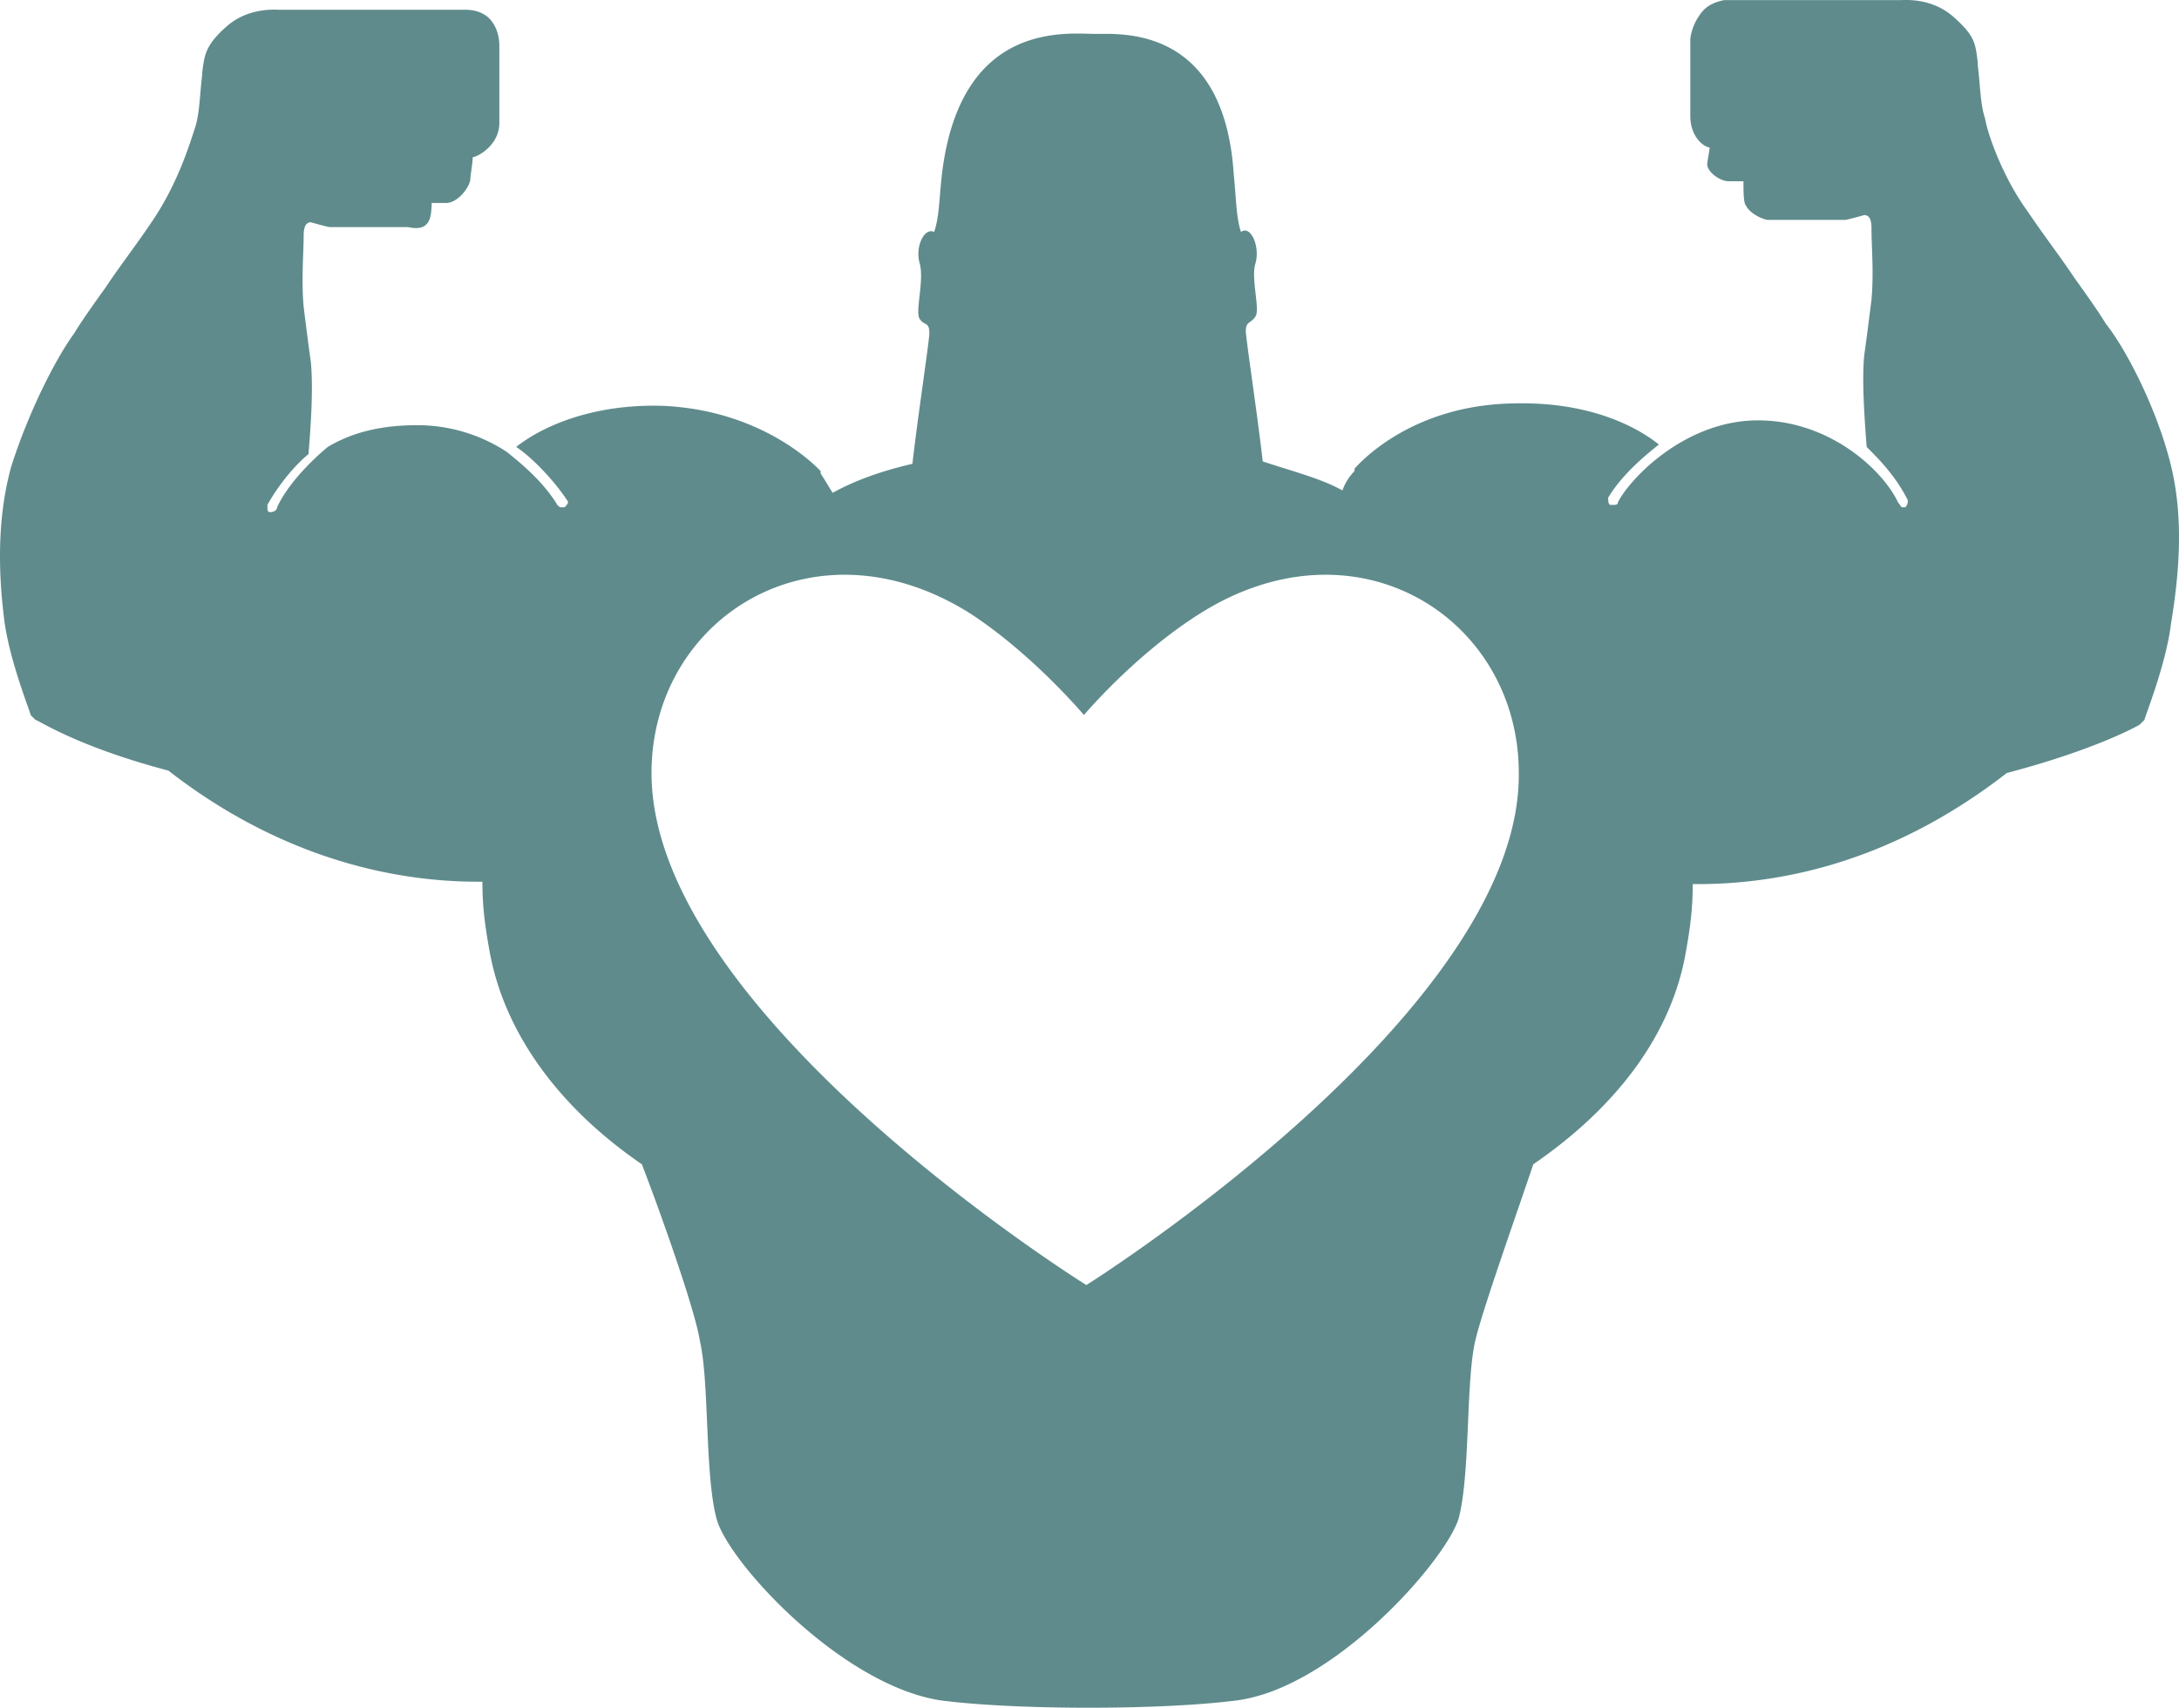 <?xml version="1.0" encoding="UTF-8"?> <svg xmlns="http://www.w3.org/2000/svg" width="956.141" height="749.5" viewBox="0 0 956.141 749.5"><path id="noun_strong_499477" d="M956.628,218.288c-6.36-23.321-19.081-47.7-27.561-58.3-3.18-5.3-8.48-12.721-13.781-20.141-6.36-9.54-13.781-19.081-20.141-28.621-11.661-15.9-18.021-34.982-19.081-41.342-2.12-6.36-2.12-14.841-3.18-23.321V45.5c-1.06-8.48-1.06-11.661-10.6-20.141s-21.2-7.42-23.321-7.42H761.578c-5.3,1.06-8.48,3.18-10.6,6.36a23.1,23.1,0,0,0-4.24,10.6V68.821c0,9.54,6.36,13.781,8.48,13.781,0,1.06-1.06,6.36-1.06,7.42,0,3.18,5.3,7.42,9.541,7.42h6.36c0,4.24,0,9.54,1.06,10.6,2.12,4.24,8.48,6.36,9.54,6.36H814.58c1.06,0,8.48-2.12,8.48-2.12,3.18,0,3.18,4.24,3.18,6.36,0,7.42,1.06,19.081,0,30.742-1.06,8.48-2.12,16.961-3.18,24.381-1.06,10.6,0,26.5,1.06,40.282,5.3,5.3,12.721,12.721,18.021,23.321a3.894,3.894,0,0,1-1.06,3.18h-1.06c-1.06,0-1.06-1.06-2.12-2.12-6.36-13.781-29.682-36.042-61.483-36.042s-56.183,25.441-61.483,36.042c0,1.06-1.06,1.06-2.12,1.06h-1.06c-1.06,0-1.06-2.12-1.06-3.18,6.36-10.6,16.961-19.081,22.261-23.321-10.6-8.48-31.8-19.081-64.663-18.021-45.582,1.06-67.843,27.561-68.9,28.621v1.06a23.081,23.081,0,0,0-5.3,8.48c-9.54-5.3-22.261-8.48-34.982-12.721-2.12-19.081-7.42-54.063-7.42-57.243,0-4.24,2.12-3.18,4.24-6.36s-2.12-16.961,0-23.321c2.12-7.42-2.12-16.961-6.36-13.781-2.12-6.36-2.12-14.841-3.18-25.441-4.24-64.663-48.762-61.483-60.423-61.483-12.721,0-60.423-6.36-67.843,63.6-1.06,10.6-1.06,16.961-3.18,23.321-4.24-2.12-8.48,6.36-6.36,13.781s-2.12,21.2,0,24.381,4.24,1.06,4.24,6.36c0,3.18-5.3,38.162-7.42,57.243q-20.671,4.77-34.982,12.721c-2.12-3.18-3.18-5.3-5.3-8.48v-1.06c-1.06-1.06-24.381-26.5-68.9-28.621-31.8-1.06-54.063,9.541-64.663,18.021,6.36,4.24,15.9,13.781,22.261,23.321,1.06,1.06,0,2.12-1.06,3.18h-1.06c-1.06,0-1.06,0-2.12-1.06-6.36-10.6-16.961-19.081-22.261-23.321a71.619,71.619,0,0,0-39.222-11.661c-15.9,0-28.621,3.18-39.222,9.541,0,0-15.9,12.721-22.261,26.5,0,1.06-1.06,2.12-3.18,2.12-1.06,0-1.06-1.06-1.06-3.18,5.3-9.541,12.721-18.021,18.021-22.261,1.06-12.721,2.12-28.621,1.06-40.282-1.06-7.42-2.12-15.9-3.18-24.381-1.06-11.661,0-24.381,0-30.742,0-2.12,0-6.36,3.18-6.36,0,0,7.42,2.12,8.48,2.12h33.922c1.06,0,7.42,2.12,9.54-3.18,1.06-2.12,1.06-7.42,1.06-7.42h6.36c5.3,0,10.6-7.42,10.6-10.6,0-1.06,1.06-7.42,1.06-9.54,2.12,0,11.661-5.3,11.661-14.841V38.079c0-1.06,0-6.36-3.18-10.6-2.12-3.18-6.36-5.3-11.661-5.3H127.666c-2.12,0-13.781-1.06-23.321,7.42S94.8,42.32,93.744,49.74V50.8c-1.06,8.48-1.06,16.961-3.18,23.321S83.144,98.5,71.483,115.463C65.123,125,57.7,134.544,51.342,144.085c-5.3,7.42-10.6,14.841-13.781,20.141-8.48,11.661-20.141,34.982-27.561,58.3Q2.05,251.15,6.82,289.312c2.12,18.021,11.661,41.342,11.661,42.4l1.06,1.06,1.06,1.06c1.06,0,18.021,11.661,58.3,22.261,47.7,37.1,96.465,48.762,135.687,48.762h2.12c0,10.6,1.06,19.081,3.18,30.742,6.36,34.982,29.681,67.843,66.783,93.285,7.42,19.081,23.321,63.6,25.441,77.384,4.24,18.021,2.12,59.363,7.42,78.444s55.123,73.144,98.585,79.5c32.862,4.24,96.465,4.24,129.326,0,42.4-5.3,91.165-60.423,97.525-79.5,5.3-19.081,3.18-60.423,7.42-78.444,3.18-13.781,19.081-58.3,25.441-77.384,37.1-25.441,60.423-57.243,66.783-92.225,2.12-11.661,3.18-20.141,3.18-30.742h2.12c40.282,0,87.984-11.661,135.687-48.762,40.282-10.6,58.3-21.2,58.3-21.2l1.06-1.06,1.06-1.06c0-1.06,9.54-24.381,11.661-42.4C962.988,259.631,961.928,237.369,956.628,218.288Zm-474.9,363.6s-190.81-118.726-190.81-224.731c0-67.843,71.024-113.426,139.927-69.964,27.561,18.021,49.822,44.522,49.822,44.522s22.261-26.5,50.883-44.522c68.9-43.462,139.927,2.12,139.927,69.964C672.533,462.1,481.724,581.887,481.724,581.887Z" transform="translate(-5.031 -17.896)" fill="#5f8b8c"></path></svg> 